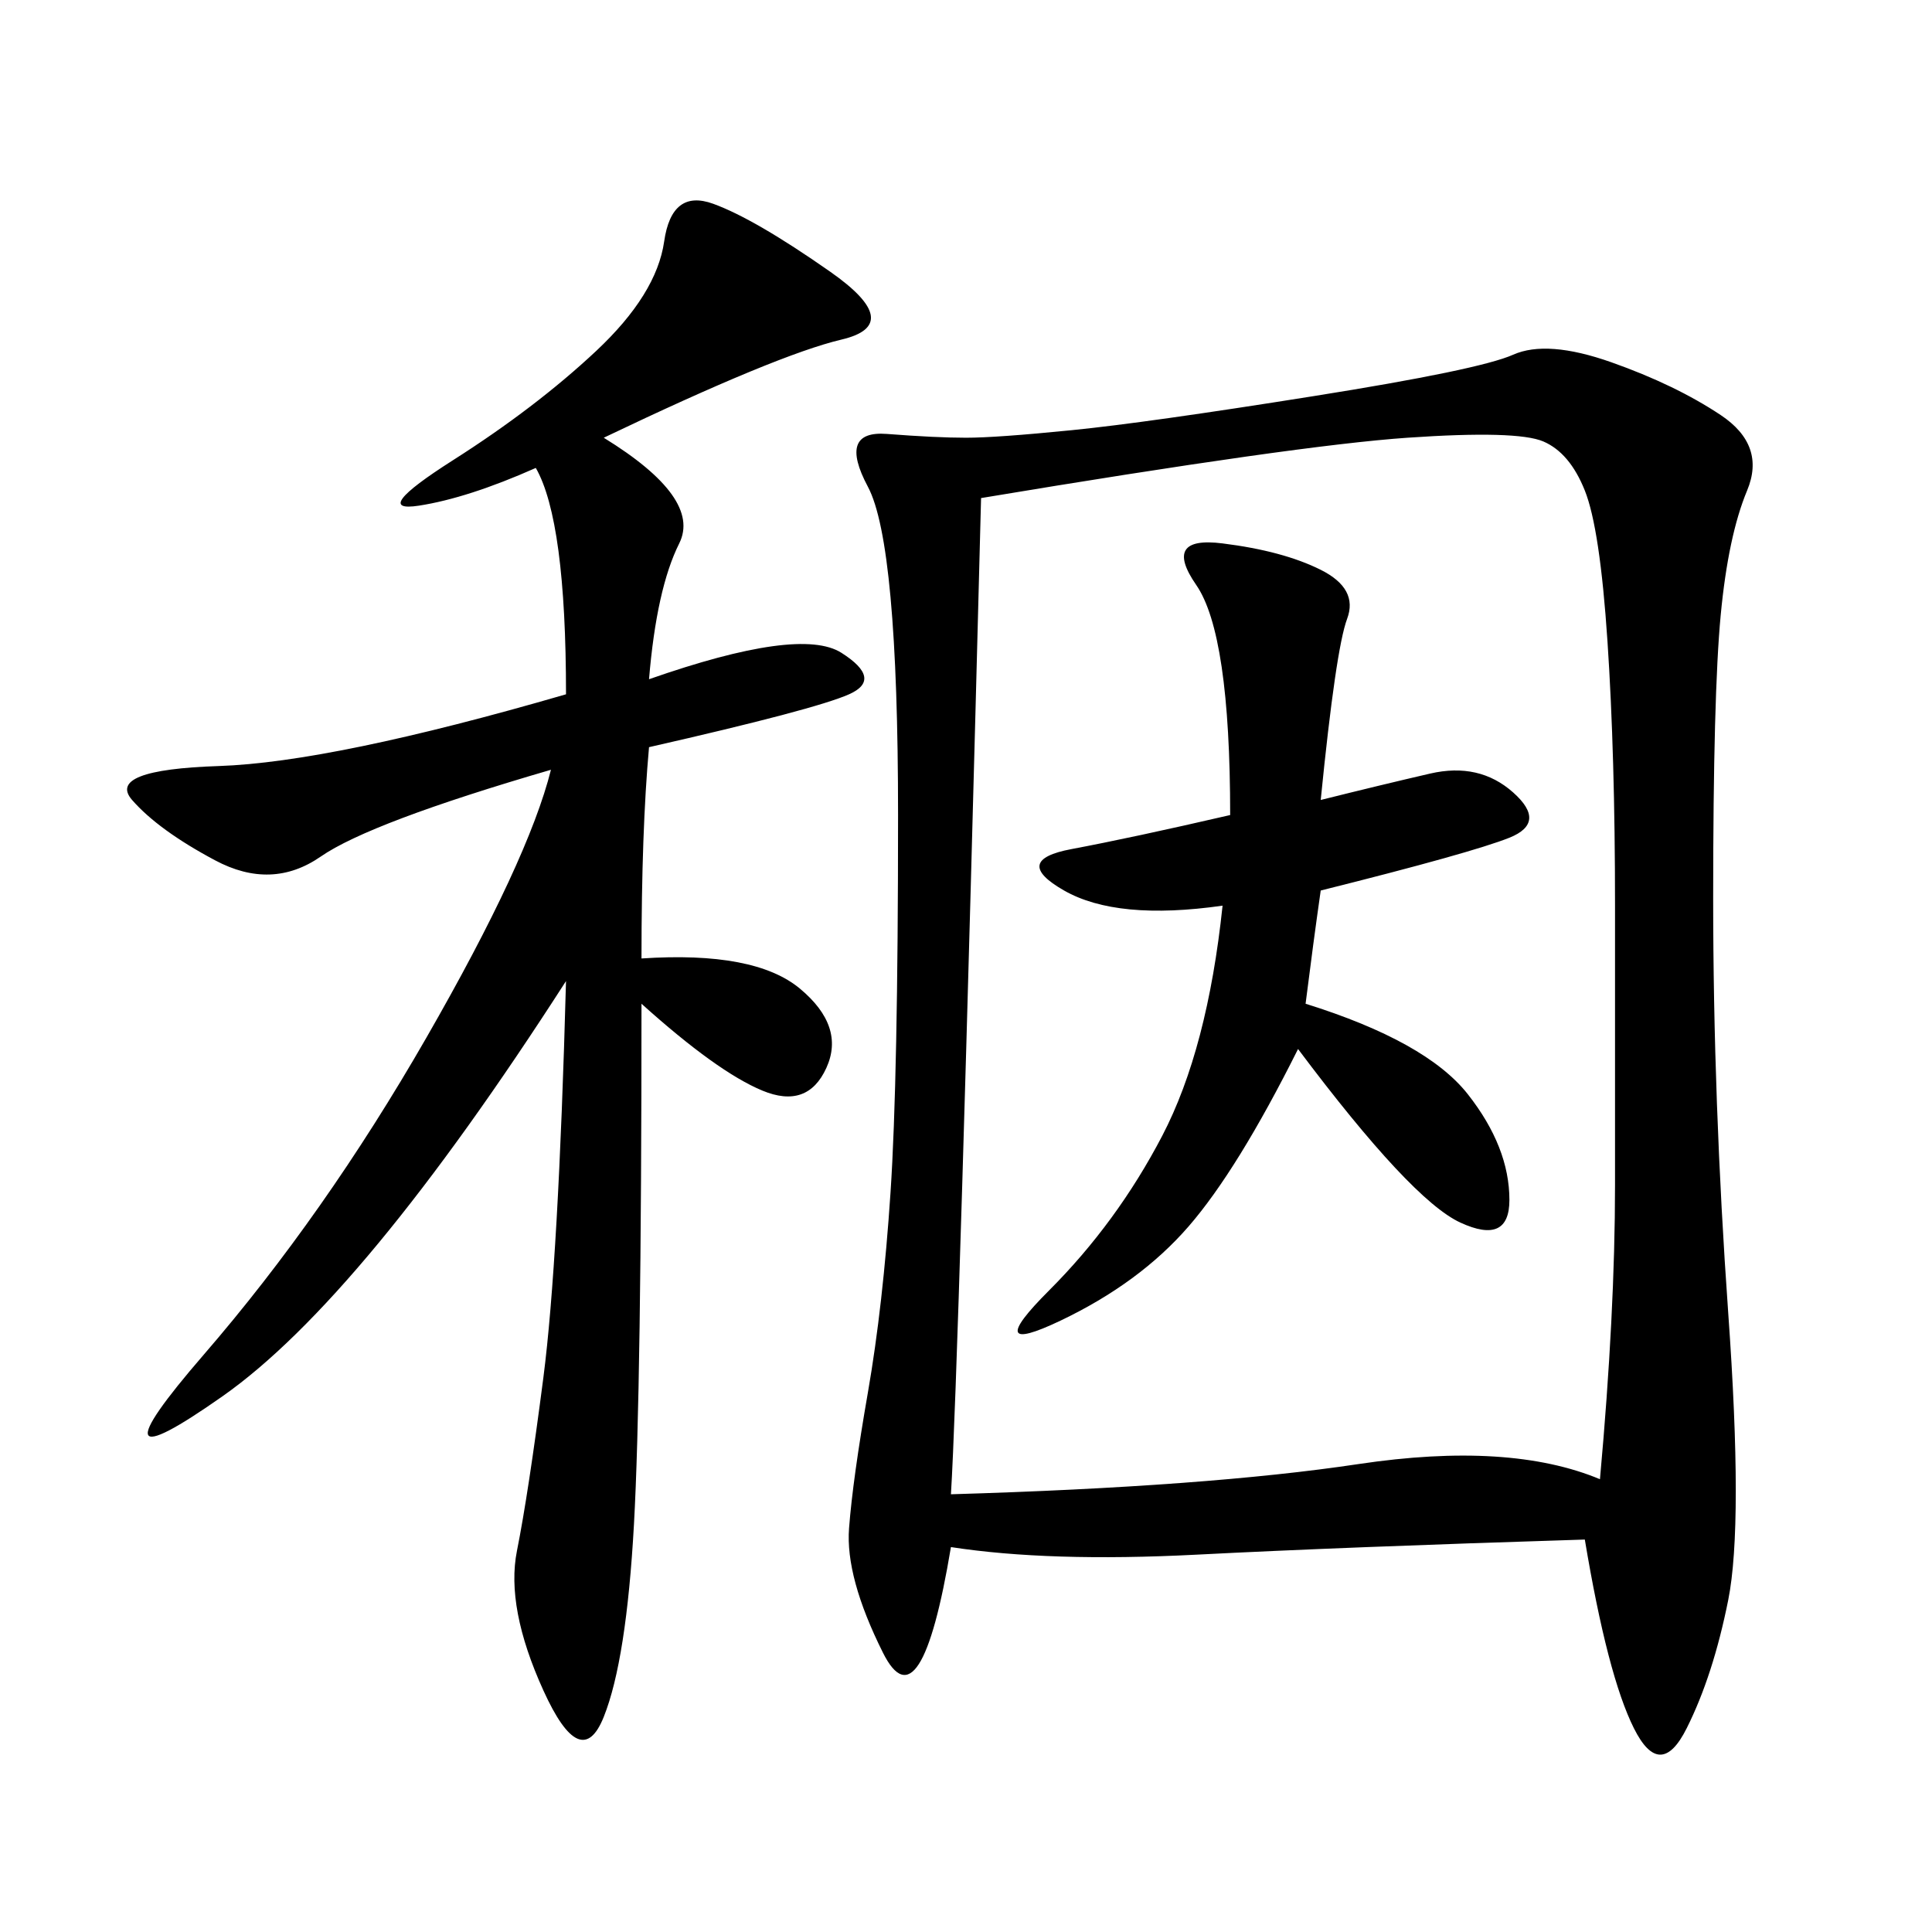 <svg xmlns="http://www.w3.org/2000/svg" xmlns:xlink="http://www.w3.org/1999/xlink" width="300" height="300"><path d="M246.09 239.06Q208.59 240.23 185.74 241.41Q162.89 242.58 147.66 240.23L147.66 240.23Q142.97 268.36 137.11 256.64Q131.25 244.92 131.84 237.30Q132.42 229.69 134.77 216.21Q137.11 202.73 138.28 185.16Q139.45 167.58 139.45 126.56L139.45 126.56Q139.45 84.38 134.77 75.59Q130.08 66.80 137.70 67.38Q145.31 67.97 150 67.97L150 67.97Q154.69 67.97 166.41 66.80Q178.13 65.63 203.91 61.52Q229.69 57.42 234.96 55.08Q240.23 52.73 250.20 56.25Q260.16 59.77 267.19 64.45Q274.22 69.14 271.29 76.17Q268.36 83.20 267.19 95.51Q266.02 107.81 266.02 139.45L266.02 139.45Q266.02 171.09 268.36 203.91Q270.70 236.72 268.36 248.44Q266.02 260.16 261.91 268.36Q257.81 276.56 253.71 268.36Q249.61 260.16 246.09 239.06L246.09 239.06ZM152.34 77.34Q148.83 213.28 147.66 232.03L147.66 232.03Q187.50 230.86 210.94 227.34Q234.38 223.83 248.44 229.69L248.44 229.69Q250.78 203.91 250.78 183.98L250.78 183.98L250.78 140.63Q250.78 117.19 249.61 99.61Q248.44 82.03 246.09 76.17Q243.75 70.31 239.65 68.55Q235.55 66.80 218.55 67.97Q201.56 69.14 152.34 77.34L152.34 77.34ZM93.75 67.97Q108.98 77.34 105.47 84.38Q101.95 91.41 100.78 105.47L100.78 105.47Q124.22 97.27 130.66 101.37Q137.11 105.47 131.84 107.81Q126.56 110.16 100.78 116.02L100.78 116.02Q99.61 128.91 99.61 148.83L99.61 148.83Q117.19 147.66 124.22 153.52Q131.25 159.38 128.32 165.82Q125.39 172.27 118.36 169.34Q111.33 166.41 99.61 155.86L99.61 155.86Q99.61 215.63 98.44 236.72Q97.27 257.81 93.75 266.60Q90.23 275.39 84.38 262.50Q78.52 249.61 80.27 240.82Q82.03 232.03 84.38 213.87Q86.72 195.70 87.89 152.34L87.89 152.34Q56.25 201.56 34.57 216.80Q12.89 232.03 31.64 210.35Q50.39 188.67 66.21 161.13Q82.03 133.59 85.55 119.53L85.55 119.53Q57.42 127.73 49.80 133.01Q42.19 138.28 33.40 133.59Q24.61 128.91 20.51 124.22Q16.41 119.53 33.98 118.95Q51.56 118.36 87.89 107.81L87.89 107.81Q87.89 80.86 83.20 72.66L83.20 72.66Q72.66 77.34 65.04 78.52Q57.42 79.69 70.31 71.48Q83.20 63.28 92.58 54.49Q101.95 45.70 103.13 37.50Q104.30 29.30 110.74 31.64Q117.19 33.98 128.91 42.19Q140.63 50.39 130.66 52.73Q120.70 55.08 93.75 67.97L93.75 67.97ZM205.08 124.22Q214.45 121.88 222.07 120.12Q229.69 118.36 234.96 123.05Q240.23 127.73 234.38 130.08Q228.52 132.42 205.08 138.28L205.08 138.28Q203.91 146.48 202.73 155.86L202.73 155.86Q221.48 161.72 227.93 169.92Q234.38 178.13 234.38 186.33L234.38 186.33Q234.38 193.36 226.76 189.84Q219.14 186.33 201.56 162.89L201.56 162.89Q192.19 181.64 184.57 190.43Q176.95 199.22 164.65 205.08Q152.34 210.94 162.89 200.39Q173.44 189.84 180.47 176.37Q187.50 162.89 189.84 140.63L189.84 140.63Q173.44 142.97 165.23 138.28Q157.03 133.59 166.41 131.84Q175.78 130.08 191.02 126.56L191.02 126.56Q191.02 98.44 185.74 90.82Q180.47 83.20 189.84 84.38Q199.22 85.55 205.08 88.48Q210.94 91.41 209.18 96.09Q207.42 100.78 205.08 124.22L205.08 124.22Z"/></svg>
